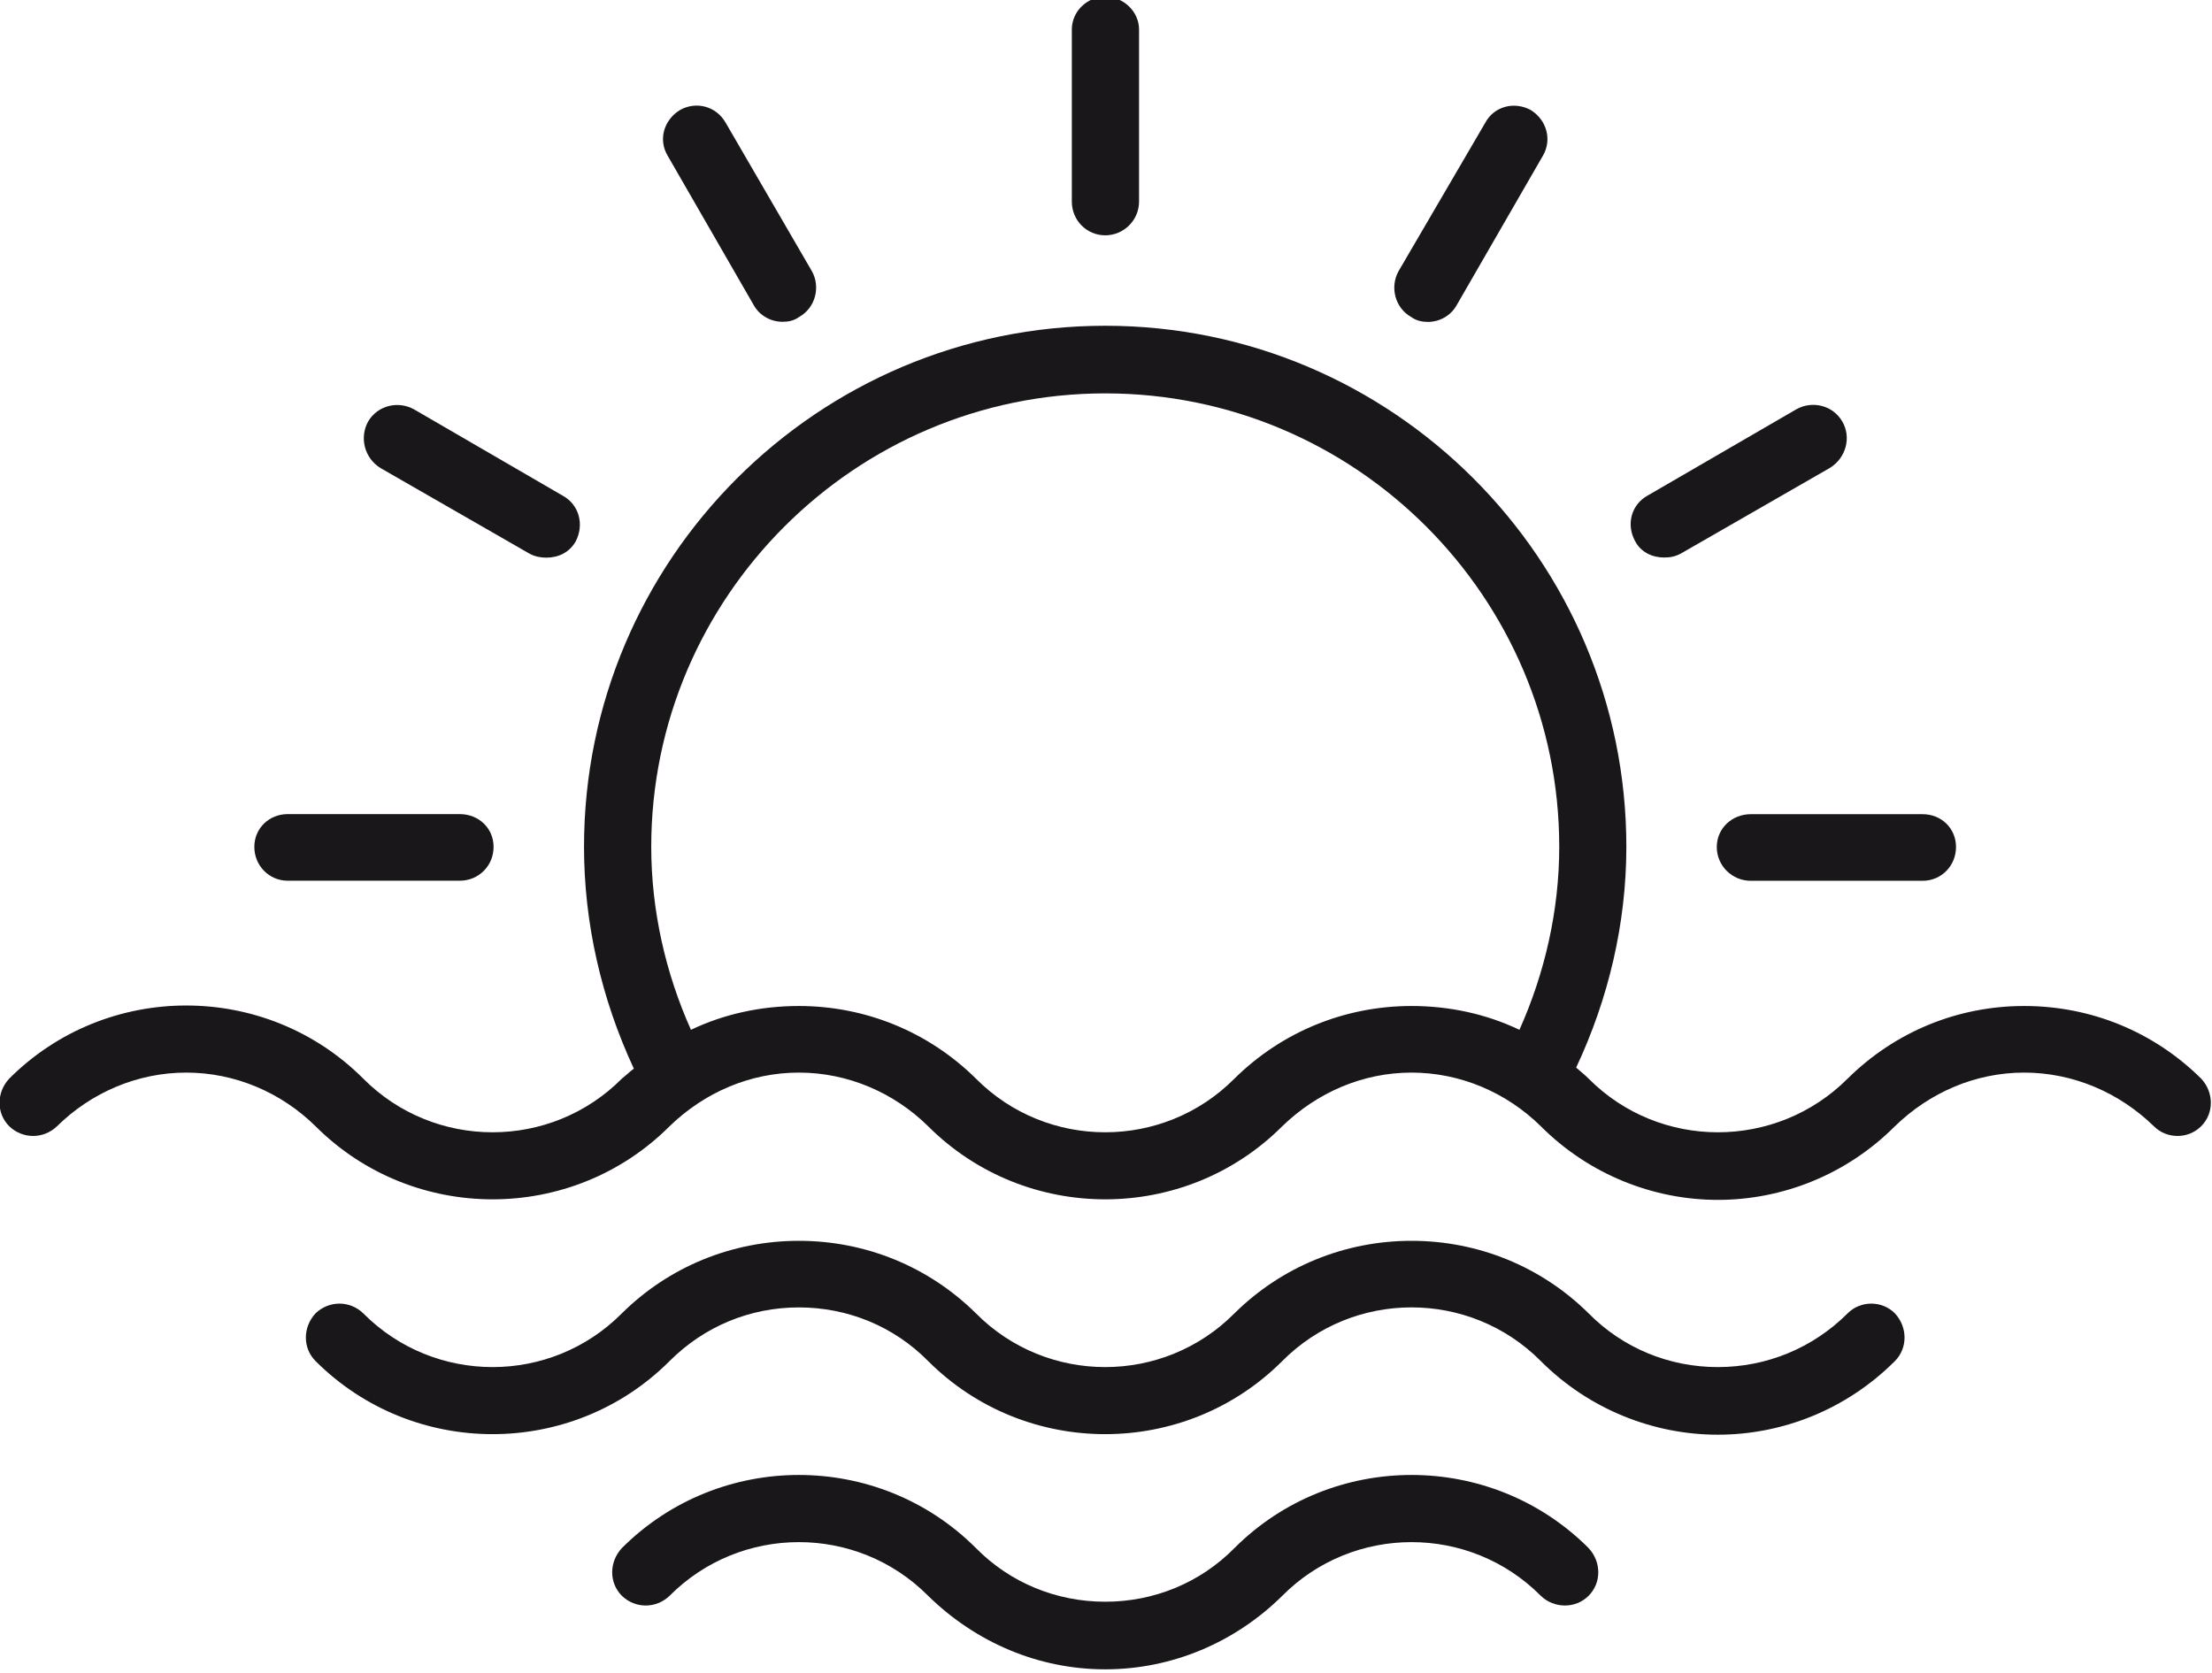 <?xml version="1.0" encoding="UTF-8" standalone="no"?>
<svg xmlns="http://www.w3.org/2000/svg" xmlns:xlink="http://www.w3.org/1999/xlink" xmlns:serif="http://www.serif.com/" width="100%" height="100%" viewBox="0 0 952 720" version="1.1" xml:space="preserve" style="fill-rule:evenodd;clip-rule:evenodd;stroke-linejoin:round;stroke-miterlimit:2;">
    <g transform="matrix(1,0,0,1,-4908.81,-35616.9)">
        <g transform="matrix(8.333,0,0,8.333,0,0)">
            <g transform="matrix(1,0,0,1,603.937,4316.25)">
                <path d="M0,3.44L8.89,3.44C9.862,3.44 10.636,2.672 10.636,1.694C10.636,0.721 9.862,0 8.89,0L0,0C-0.946,0 -1.72,0.721 -1.72,1.694C-1.72,2.672 -0.946,3.44 0,3.44" style="fill:rgb(26,23,27);fill-rule:nonzero;"></path>
            </g>
        </g>
        <g transform="matrix(8.333,0,0,8.333,0,0)">
            <g transform="matrix(1,0,0,1,677.749,4318)">
                <path d="M0,-0.052C0,0.927 0.799,1.694 1.751,1.694L10.635,1.694C11.587,1.694 12.355,0.927 12.355,-0.052C12.355,-1.025 11.587,-1.746 10.635,-1.746L1.751,-1.746C0.799,-1.746 0,-1.025 0,-0.052" style="fill:rgb(26,23,27);fill-rule:nonzero;"></path>
            </g>
        </g>
        <g transform="matrix(8.333,0,0,8.333,0,0)">
            <g transform="matrix(1,0,0,1,646.164,4274.03)">
                <path d="M0,12.324C0.946,12.324 1.746,11.556 1.746,10.578L1.746,1.694C1.746,0.768 0.946,0 0,0C-0.952,0 -1.726,0.768 -1.726,1.694L-1.726,10.578C-1.726,11.556 -0.952,12.324 0,12.324" style="fill:rgb(26,23,27);fill-rule:nonzero;"></path>
            </g>
        </g>
        <g transform="matrix(8.333,0,0,8.333,0,0)">
            <g transform="matrix(1,0,0,1,675.029,4294.88)">
                <path d="M0,8.116C0.311,8.116 0.589,8.063 0.873,7.906L8.553,3.492C9.399,2.977 9.684,1.899 9.194,1.078C8.705,0.252 7.653,0 6.833,0.457L-0.873,4.928C-1.693,5.391 -1.978,6.417 -1.488,7.29C-1.184,7.858 -0.589,8.116 0,8.116" style="fill:rgb(26,23,27);fill-rule:nonzero;"></path>
            </g>
        </g>
        <g transform="matrix(8.333,0,0,8.333,0,0)">
            <g transform="matrix(1,0,0,1,628.002,4280.29)">
                <path d="M0,9.657C0.31,10.22 0.899,10.53 1.493,10.53C1.799,10.53 2.082,10.477 2.366,10.272C3.188,9.809 3.471,8.731 3.008,7.911L-1.437,0.258C-1.926,-0.615 -2.978,-0.873 -3.798,-0.41C-4.645,0.105 -4.929,1.131 -4.439,1.951L0,9.657Z" style="fill:rgb(26,23,27);fill-rule:nonzero;"></path>
            </g>
        </g>
        <g transform="matrix(8.333,0,0,8.333,0,0)">
            <g transform="matrix(1,0,0,1,608.74,4299.51)">
                <path d="M0,-1.131L7.68,3.282C7.963,3.44 8.273,3.493 8.553,3.493C9.173,3.493 9.735,3.235 10.067,2.666C10.53,1.793 10.251,0.768 9.426,0.305L1.726,-4.166C0.899,-4.624 -0.152,-4.371 -0.642,-3.546C-1.104,-2.725 -0.847,-1.647 0,-1.131" style="fill:rgb(26,23,27);fill-rule:nonzero;"></path>
            </g>
        </g>
        <g transform="matrix(8.333,0,0,8.333,0,0)">
            <g transform="matrix(1,0,0,1,661.959,4279.68)">
                <path d="M0,10.888C0.278,11.093 0.589,11.146 0.873,11.146C1.462,11.146 2.051,10.836 2.361,10.273L6.806,2.567C7.29,1.746 7.011,0.721 6.186,0.205C5.339,-0.258 4.286,0 3.824,0.873L-0.647,8.527C-1.104,9.347 -0.826,10.425 0,10.888" style="fill:rgb(26,23,27);fill-rule:nonzero;"></path>
            </g>
        </g>
        <g transform="matrix(8.333,0,0,8.333,0,0)">
            <g transform="matrix(1,0,0,1,652.838,4298.52)">
                <path d="M0,31.391C-3.671,35.089 -9.683,35.089 -13.354,31.391C-15.795,28.977 -19.056,27.641 -22.496,27.641C-24.447,27.641 -26.352,28.051 -28.071,28.871C-29.381,25.947 -30.122,22.707 -30.122,19.42C-30.122,6.528 -19.593,-4.002 -6.674,-4.002C6.271,-4.002 16.774,6.528 16.774,19.42C16.774,22.707 16.027,25.947 14.718,28.871C12.997,28.051 11.099,27.641 9.142,27.641C5.702,27.641 2.441,28.977 0,31.391M49.927,31.391C47.486,28.977 44.251,27.641 40.785,27.641C37.345,27.641 34.11,28.977 31.67,31.391C27.972,35.089 21.96,35.089 18.289,31.391C18.084,31.186 17.879,31.028 17.647,30.823C19.314,27.278 20.24,23.375 20.24,19.42C20.24,4.577 8.169,-7.495 -6.674,-7.495C-21.522,-7.495 -33.594,4.577 -33.594,19.42C-33.594,23.375 -32.694,27.278 -31.021,30.876C-31.227,31.028 -31.432,31.233 -31.638,31.391C-35.313,35.089 -41.32,35.089 -44.997,31.391C-50.031,26.357 -58.246,26.357 -63.28,31.391C-63.948,32.106 -63.948,33.19 -63.28,33.853C-62.586,34.521 -61.508,34.521 -60.813,33.853C-59.041,32.106 -56.653,31.081 -54.139,31.081C-51.619,31.081 -49.231,32.106 -47.459,33.853C-42.425,38.886 -34.209,38.886 -29.176,33.853C-27.377,32.106 -25.016,31.081 -22.496,31.081C-19.981,31.081 -17.594,32.106 -15.821,33.853C-10.787,38.886 -2.566,38.886 2.468,33.853C4.267,32.106 6.628,31.081 9.142,31.081C11.661,31.081 14.05,32.106 15.822,33.853C18.336,36.372 21.676,37.656 24.964,37.656C28.277,37.656 31.591,36.372 34.11,33.853C35.904,32.106 38.271,31.081 40.785,31.081C43.305,31.081 45.692,32.106 47.486,33.853C48.154,34.521 49.259,34.521 49.927,33.853C50.595,33.19 50.595,32.106 49.927,31.391" style="fill:rgb(26,23,27);fill-rule:nonzero;"></path>
            </g>
        </g>
        <g transform="matrix(8.333,0,0,8.333,0,0)">
            <g transform="matrix(1,0,0,1,684.508,4345.79)">
                <path d="M0,-3.755C-1.799,-1.956 -4.187,-0.978 -6.706,-0.978C-9.221,-0.978 -11.608,-1.956 -13.381,-3.755C-15.821,-6.169 -19.083,-7.5 -22.528,-7.5C-25.968,-7.5 -29.229,-6.169 -31.67,-3.755C-35.341,-0.052 -41.353,-0.052 -45.024,-3.755C-47.465,-6.169 -50.726,-7.5 -54.166,-7.5C-57.605,-7.5 -60.872,-6.169 -63.308,-3.755C-66.983,-0.052 -72.99,-0.052 -76.667,-3.755C-77.356,-4.423 -78.435,-4.423 -79.129,-3.755C-79.797,-3.034 -79.797,-1.956 -79.129,-1.288C-74.095,3.745 -65.879,3.745 -60.846,-1.288C-59.047,-3.087 -56.686,-4.06 -54.166,-4.06C-51.651,-4.06 -49.264,-3.087 -47.491,-1.288C-42.457,3.745 -34.236,3.745 -29.202,-1.288C-25.531,-4.986 -19.52,-4.986 -15.848,-1.288C-13.334,1.231 -9.994,2.515 -6.706,2.515C-3.393,2.515 -0.079,1.231 2.44,-1.288C3.104,-1.956 3.104,-3.034 2.44,-3.755C1.772,-4.423 0.668,-4.423 0,-3.755" style="fill:rgb(26,23,27);fill-rule:nonzero;"></path>
            </g>
        </g>
        <g transform="matrix(8.333,0,0,8.333,0,0)">
            <g transform="matrix(1,0,0,1,652.838,4355.39)">
                <path d="M0,-1.23C-1.772,0.569 -4.16,1.542 -6.674,1.542C-9.193,1.542 -11.582,0.569 -13.354,-1.23C-18.388,-6.264 -26.604,-6.264 -31.638,-1.23C-32.306,-0.51 -32.306,0.569 -31.638,1.237C-30.948,1.905 -29.87,1.905 -29.176,1.237C-25.499,-2.461 -19.492,-2.461 -15.821,1.237C-13.354,3.651 -10.119,5.034 -6.674,5.034C-3.234,5.034 0.026,3.651 2.468,1.237C6.139,-2.461 12.15,-2.461 15.822,1.237C16.517,1.905 17.621,1.905 18.289,1.237C18.957,0.569 18.957,-0.51 18.289,-1.23C13.255,-6.264 5.034,-6.264 0,-1.23" style="fill:rgb(26,23,27);fill-rule:nonzero;"></path>
            </g>
        </g>
    </g>
</svg>
